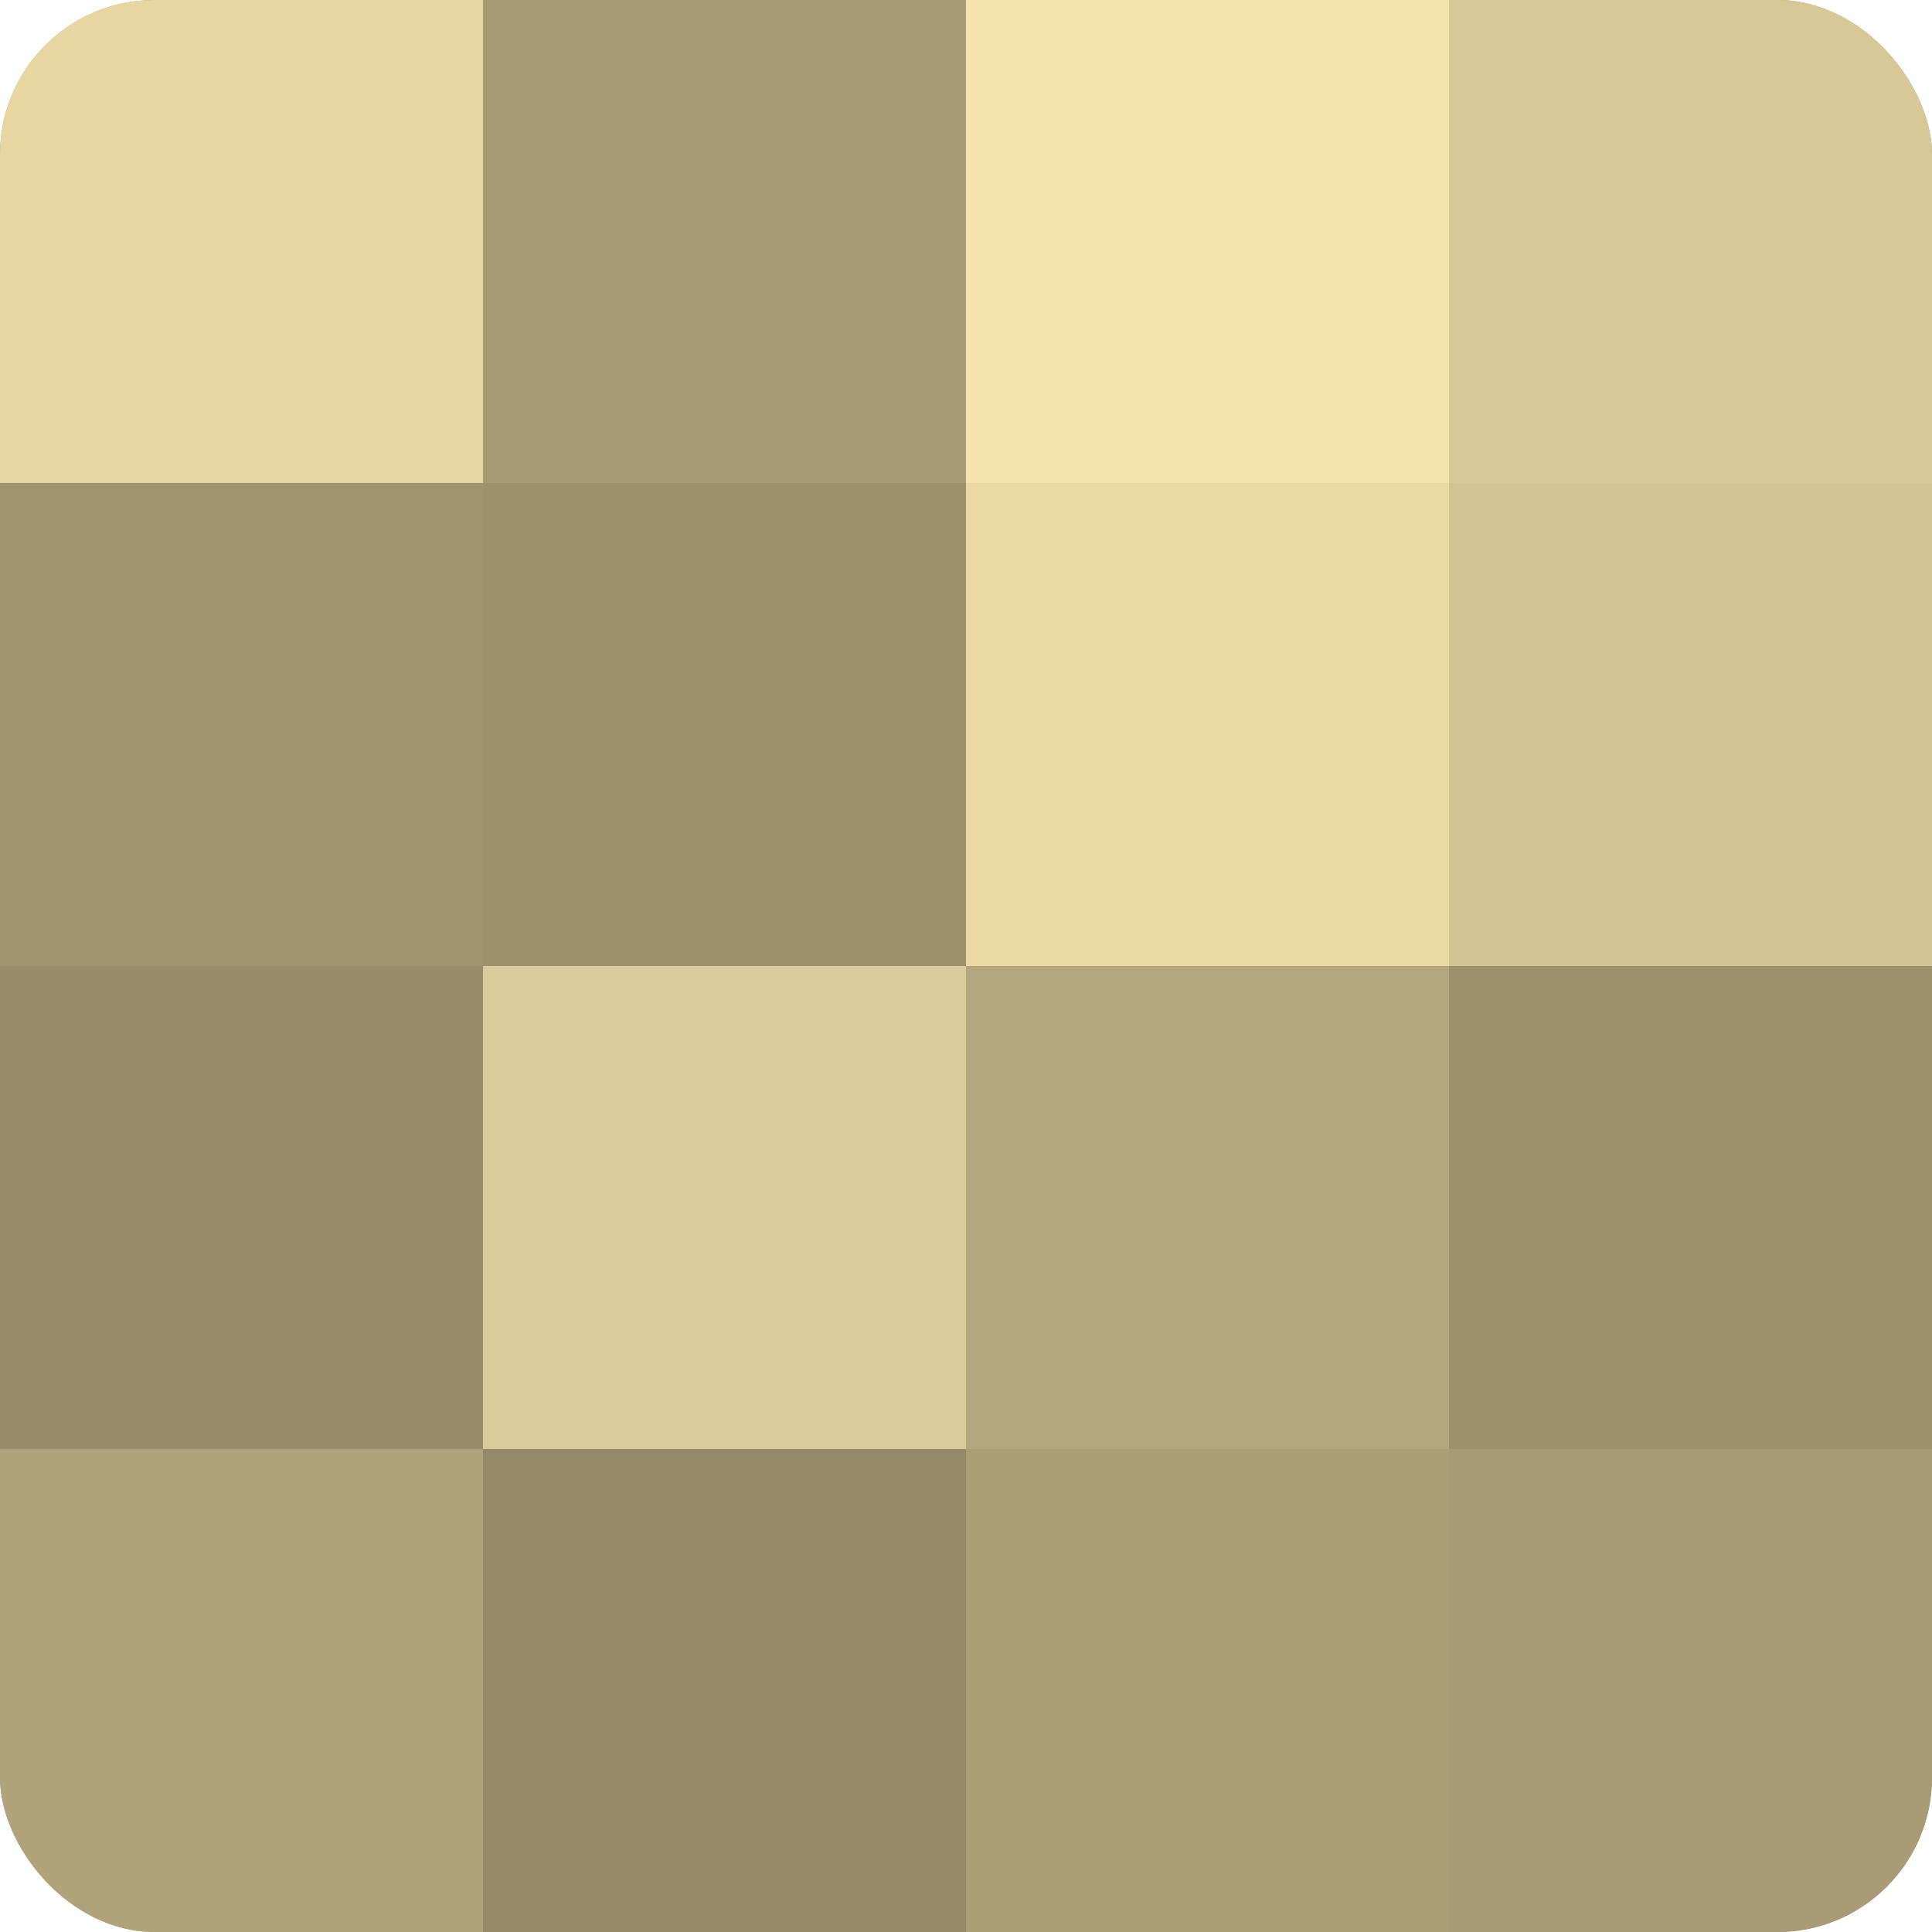 <?xml version="1.0" encoding="UTF-8"?>
<svg xmlns="http://www.w3.org/2000/svg" width="60" height="60" viewBox="0 0 100 100" preserveAspectRatio="xMidYMid meet"><defs><clipPath id="c" width="100" height="100"><rect width="100" height="100" rx="8" ry="8"/></clipPath></defs><g clip-path="url(#c)"><rect width="100" height="100" fill="#a09470"/><rect width="25" height="25" fill="#e8d6a2"/><rect y="25" width="25" height="25" fill="#a09470"/><rect y="50" width="25" height="25" fill="#988d6a"/><rect y="75" width="25" height="25" fill="#b0a37b"/><rect x="25" width="25" height="25" fill="#a89b76"/><rect x="25" y="25" width="25" height="25" fill="#9c906d"/><rect x="25" y="50" width="25" height="25" fill="#dccb9a"/><rect x="25" y="75" width="25" height="25" fill="#948968"/><rect x="50" width="25" height="25" fill="#f4e1ab"/><rect x="50" y="25" width="25" height="25" fill="#ecdaa5"/><rect x="50" y="50" width="25" height="25" fill="#b4a67e"/><rect x="50" y="75" width="25" height="25" fill="#ac9f78"/><rect x="75" width="25" height="25" fill="#d8c897"/><rect x="75" y="25" width="25" height="25" fill="#d4c494"/><rect x="75" y="50" width="25" height="25" fill="#9c906d"/><rect x="75" y="75" width="25" height="25" fill="#a89b76"/></g></svg>
